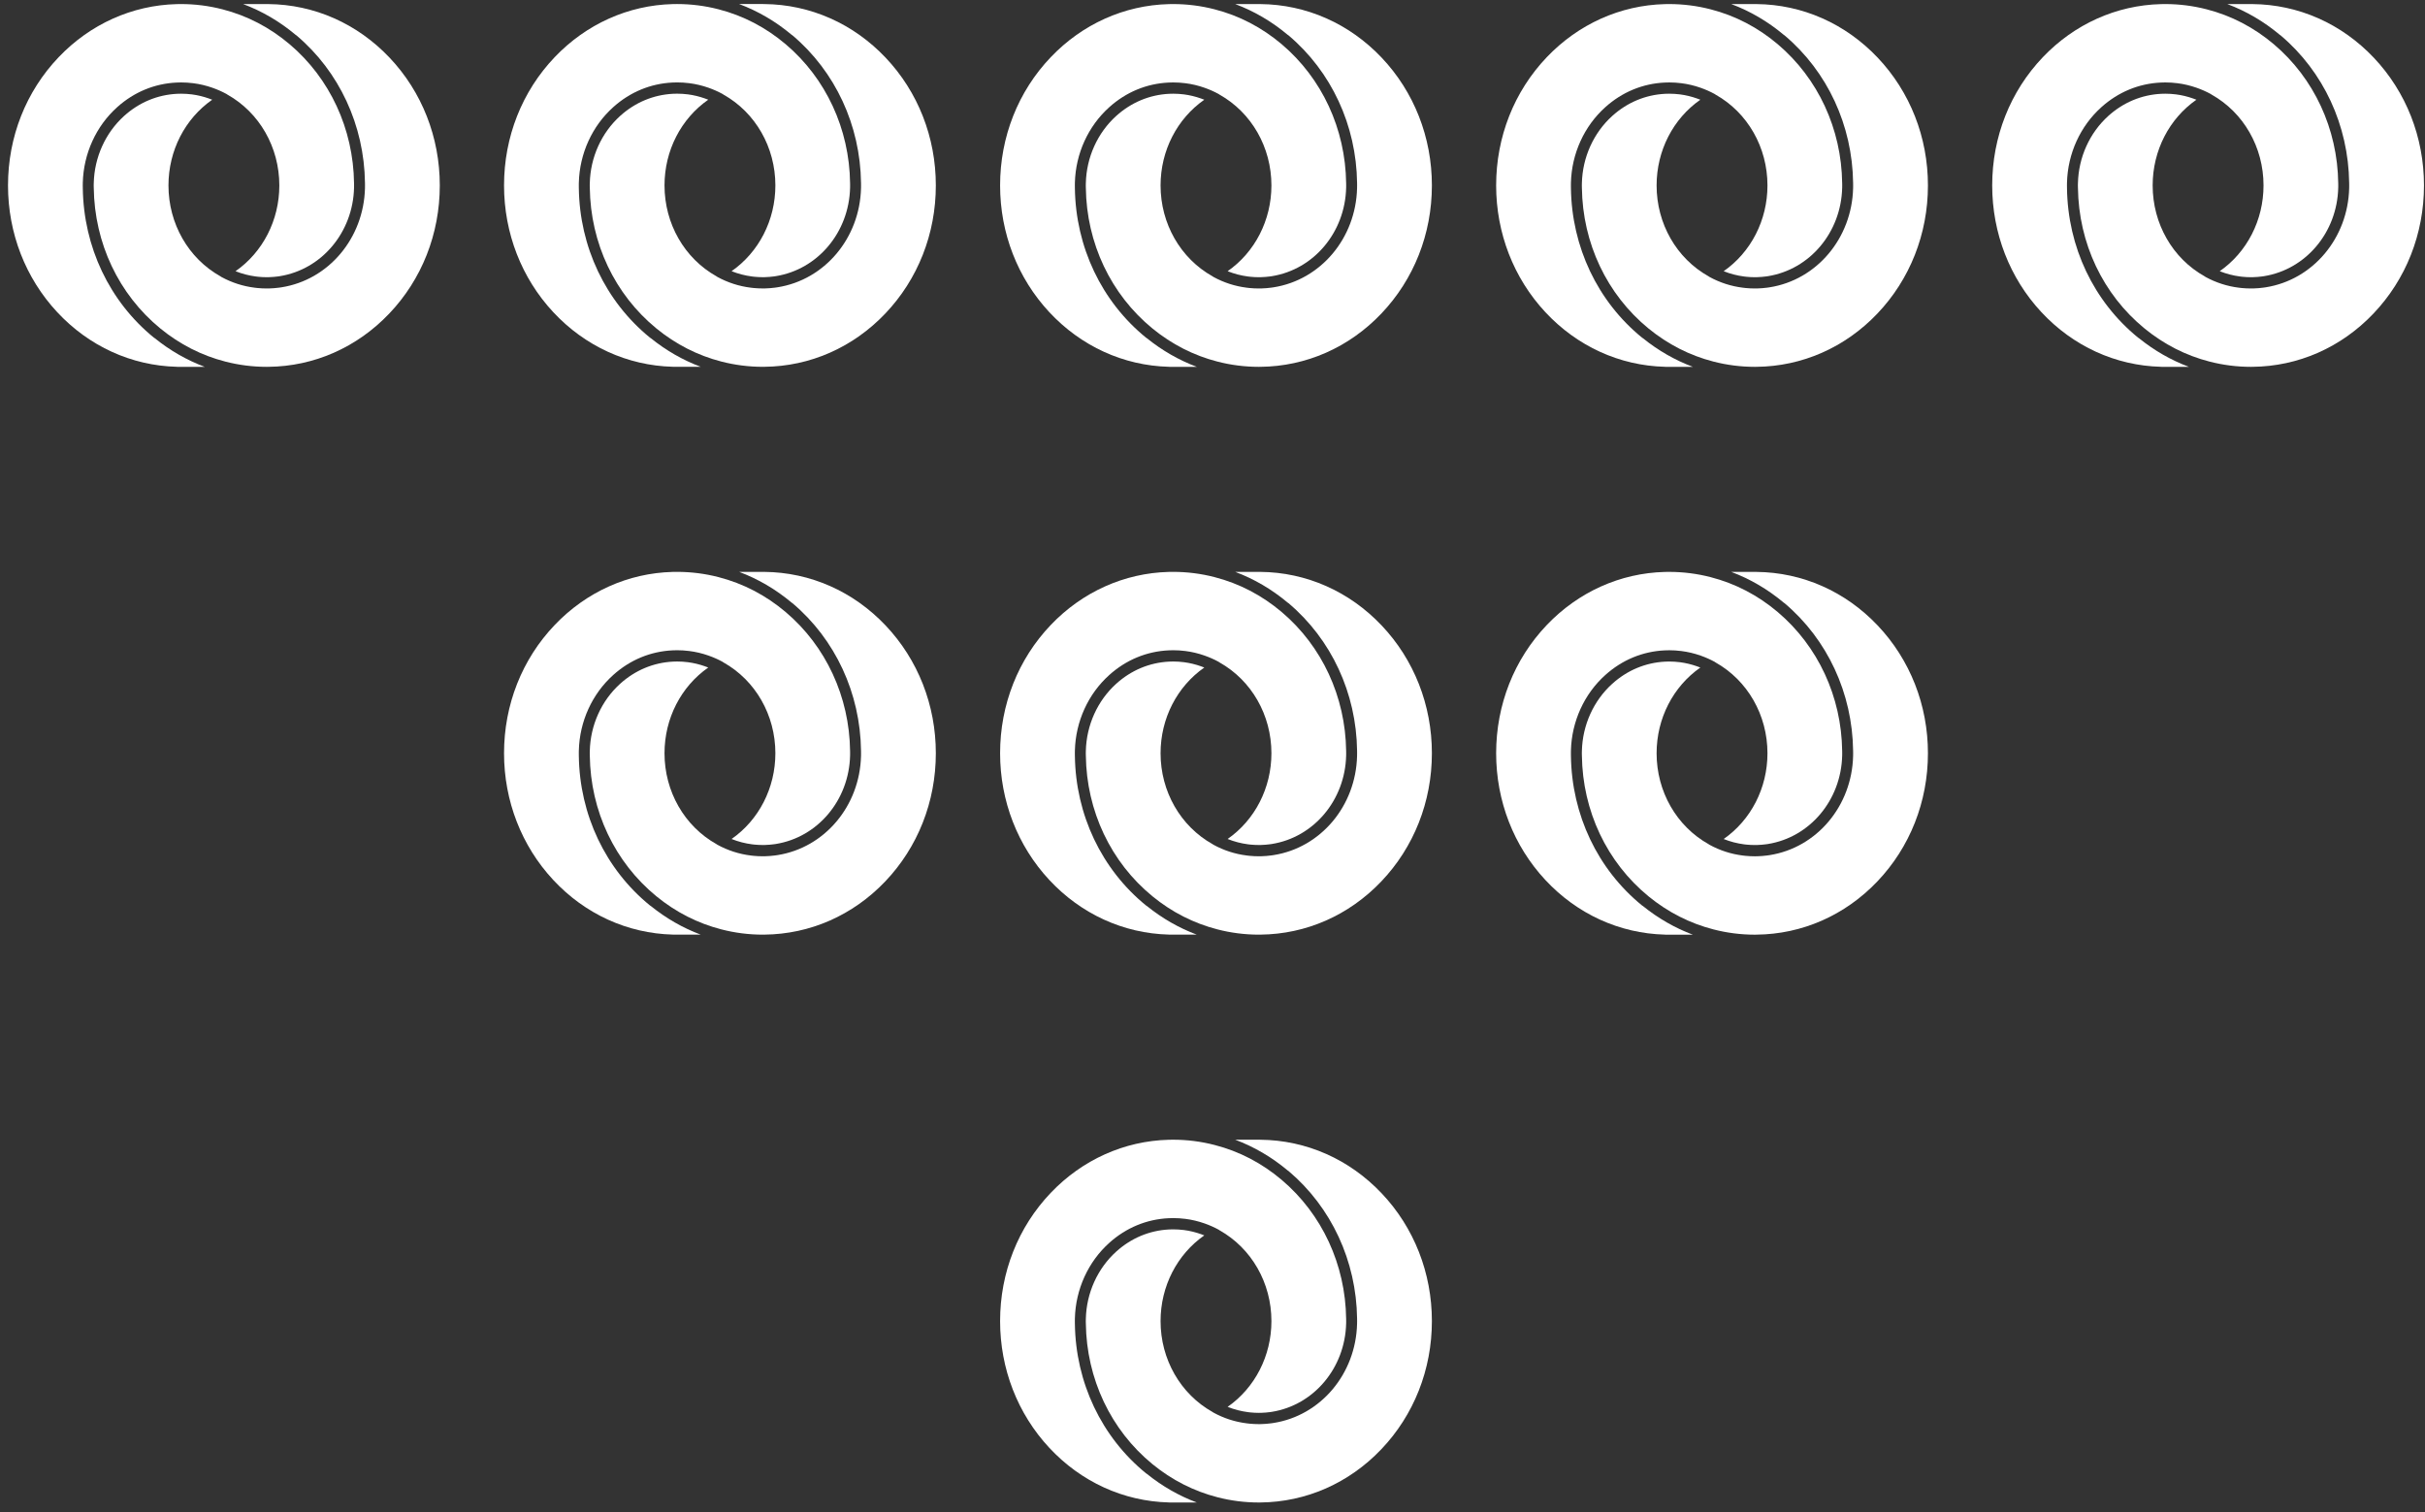 <?xml version="1.0" encoding="UTF-8"?> <svg xmlns="http://www.w3.org/2000/svg" width="202" height="126" viewBox="0 0 202 126" fill="none"><rect x="0" y="0" width="202" height="126" fill="#333333" stroke="none"/><path d="M178.099 28.128C174.399 25.114 172.24 20.572 172.178 15.666C172.178 15.627 172.177 15.595 172.177 15.562C172.176 15.524 172.175 15.487 172.175 15.449C172.175 15.411 172.176 15.374 172.177 15.336C172.177 15.305 172.178 15.273 172.178 15.24C172.178 15.236 172.178 15.232 172.178 15.228C172.237 12.801 173.284 10.503 175.05 8.923C176.443 7.672 178.149 6.965 179.984 6.878C180.096 6.871 180.223 6.868 180.369 6.868C180.702 6.868 181.041 6.889 181.374 6.932C181.916 7 182.456 7.128 182.978 7.312C183.387 7.456 183.78 7.63 184.146 7.829C184.172 7.843 184.197 7.86 184.22 7.879C186.893 9.378 188.549 12.269 188.549 15.449C188.549 18.35 187.171 21.012 184.901 22.594C185.447 22.812 186.016 22.961 186.602 23.036C186.67 23.045 186.739 23.054 186.811 23.06C187.034 23.082 187.26 23.094 187.485 23.094H187.516C187.571 23.094 187.627 23.093 187.682 23.091C187.804 23.087 187.927 23.08 188.047 23.071C188.053 23.071 188.059 23.07 188.066 23.07C188.182 23.06 188.294 23.049 188.408 23.034C188.475 23.027 188.53 23.019 188.584 23.009C192.084 22.449 194.682 19.354 194.772 15.648C194.774 15.579 194.774 15.514 194.774 15.449C194.774 15.384 194.774 15.321 194.772 15.256C194.715 10.739 192.76 6.525 189.407 3.686C187.752 2.285 185.871 1.306 183.817 0.777C182.691 0.486 181.529 0.338 180.362 0.338C180.239 0.338 180.119 0.34 179.999 0.343C176.289 0.437 172.797 2.007 170.168 4.763C167.446 7.615 165.948 11.41 165.948 15.449C165.948 19.421 167.405 23.172 170.052 26.012C172.693 28.846 176.227 30.461 180.001 30.558C180.019 30.558 180.036 30.56 180.054 30.562H182.332C180.843 30.004 179.45 29.206 178.177 28.179C178.15 28.165 178.124 28.148 178.099 28.128Z" fill="white"></path><path d="M197.692 26.137C200.416 23.284 201.915 19.488 201.915 15.449C201.915 11.436 200.431 7.658 197.736 4.809C195.043 1.963 191.454 0.375 187.631 0.34C187.625 0.34 187.619 0.34 187.613 0.34C187.582 0.338 187.551 0.338 187.52 0.338L185.531 0.338C187.108 0.929 188.574 1.787 189.904 2.901C189.93 2.915 189.955 2.931 189.978 2.951C193.544 5.965 195.623 10.442 195.683 15.234C195.685 15.3 195.685 15.373 195.685 15.449C195.685 15.524 195.685 15.6 195.683 15.676C195.582 19.843 192.656 23.318 188.727 23.936C188.661 23.948 188.586 23.959 188.508 23.967C188.37 23.985 188.239 23.999 188.119 24.008C188.113 24.008 188.106 24.009 188.099 24.009C187.965 24.02 187.837 24.025 187.714 24.03C187.644 24.032 187.571 24.032 187.501 24.032H187.485C187.232 24.032 186.977 24.02 186.729 23.995C186.651 23.988 186.572 23.978 186.493 23.968C185.52 23.848 184.585 23.546 183.716 23.071C183.692 23.057 183.669 23.042 183.648 23.024C180.973 21.528 179.314 18.634 179.314 15.449C179.314 12.549 180.69 9.89 182.957 8.308C182.868 8.273 182.777 8.239 182.686 8.207C182.22 8.041 181.742 7.926 181.265 7.864C180.968 7.826 180.666 7.807 180.369 7.807C180.24 7.807 180.129 7.809 180.029 7.815C178.389 7.897 176.866 8.535 175.619 9.66C174.063 11.068 173.141 13.106 173.091 15.252C173.088 15.325 173.086 15.386 173.086 15.449C173.086 15.514 173.089 15.579 173.091 15.644C173.148 20.257 175.17 24.526 178.638 27.366C180.252 28.687 182.072 29.615 184.046 30.123C185.17 30.414 186.332 30.562 187.501 30.562C187.52 30.562 187.538 30.562 187.557 30.561C187.583 30.56 187.609 30.56 187.635 30.56C191.433 30.525 195.006 28.954 197.692 26.137Z" fill="white"></path><path d="M136.779 75.435C133.078 72.421 130.919 67.879 130.857 62.973C130.857 62.934 130.856 62.901 130.856 62.869C130.855 62.831 130.855 62.793 130.855 62.755C130.855 62.718 130.855 62.68 130.856 62.643C130.856 62.611 130.857 62.579 130.857 62.547C130.857 62.543 130.857 62.539 130.857 62.535C130.916 60.108 131.963 57.81 133.729 56.23C135.122 54.979 136.828 54.271 138.663 54.184C138.775 54.178 138.902 54.174 139.048 54.174C139.381 54.174 139.72 54.196 140.054 54.239C140.595 54.307 141.135 54.435 141.658 54.619C142.066 54.763 142.459 54.936 142.825 55.135C142.851 55.15 142.876 55.167 142.899 55.186C145.572 56.684 147.228 59.575 147.228 62.755C147.228 65.657 145.85 68.318 143.58 69.9C144.126 70.119 144.696 70.267 145.281 70.343C145.35 70.351 145.419 70.36 145.49 70.367C145.713 70.389 145.939 70.4 146.165 70.4H146.195C146.25 70.4 146.306 70.4 146.361 70.398C146.484 70.394 146.606 70.387 146.726 70.378C146.732 70.377 146.739 70.377 146.745 70.377C146.861 70.366 146.973 70.355 147.087 70.34C147.154 70.333 147.209 70.325 147.264 70.316C150.763 69.755 153.361 66.66 153.451 62.955C153.454 62.886 153.453 62.821 153.453 62.755C153.453 62.69 153.454 62.627 153.451 62.562C153.395 58.045 151.439 53.832 148.086 50.993C146.431 49.592 144.55 48.613 142.496 48.084C141.37 47.792 140.208 47.645 139.041 47.645C138.919 47.645 138.798 47.647 138.678 47.649C134.968 47.744 131.476 49.314 128.847 52.07C126.126 54.921 124.627 58.716 124.627 62.755C124.627 66.727 126.084 70.479 128.731 73.318C131.373 76.153 134.906 77.767 138.681 77.864C138.698 77.865 138.716 77.866 138.733 77.869H141.011C139.522 77.311 138.129 76.513 136.856 75.485C136.829 75.472 136.803 75.455 136.779 75.435Z" fill="white"></path><path d="M156.372 73.443C159.095 70.591 160.595 66.795 160.595 62.755C160.595 58.743 159.11 54.965 156.415 52.116C153.722 49.269 150.133 47.682 146.311 47.647C146.304 47.647 146.298 47.647 146.292 47.646C146.261 47.645 146.23 47.645 146.199 47.645H144.21C145.788 48.235 147.253 49.094 148.583 50.208C148.609 50.221 148.634 50.238 148.657 50.258C152.223 53.272 154.302 57.749 154.362 62.54C154.364 62.607 154.365 62.68 154.365 62.755C154.365 62.831 154.364 62.907 154.362 62.982C154.261 67.149 151.336 70.625 147.406 71.242C147.34 71.254 147.265 71.265 147.188 71.273C147.049 71.292 146.919 71.305 146.799 71.314C146.792 71.315 146.785 71.315 146.779 71.315C146.644 71.327 146.517 71.332 146.393 71.336C146.323 71.339 146.25 71.339 146.18 71.339H146.164C145.911 71.339 145.657 71.326 145.408 71.302C145.33 71.294 145.251 71.285 145.173 71.275C144.199 71.155 143.264 70.853 142.395 70.377C142.371 70.364 142.348 70.349 142.327 70.331C139.652 68.835 137.993 65.94 137.993 62.755C137.993 59.856 139.369 57.197 141.636 55.615C141.547 55.58 141.456 55.546 141.365 55.513C140.899 55.348 140.421 55.233 139.944 55.171C139.647 55.133 139.345 55.113 139.048 55.113C138.919 55.113 138.808 55.116 138.708 55.122C137.069 55.204 135.545 55.842 134.299 56.967C132.742 58.374 131.821 60.412 131.77 62.558C131.768 62.632 131.766 62.693 131.766 62.755C131.766 62.821 131.768 62.886 131.77 62.95C131.827 67.564 133.849 71.832 137.318 74.673C138.932 75.994 140.751 76.921 142.725 77.429C143.849 77.721 145.011 77.869 146.18 77.869C146.199 77.869 146.217 77.868 146.236 77.868C146.262 77.867 146.288 77.866 146.314 77.866C150.112 77.831 153.685 76.26 156.372 73.443Z" fill="white"></path><path d="M136.779 28.128C133.078 25.114 130.919 20.572 130.857 15.666C130.857 15.627 130.856 15.595 130.856 15.562C130.855 15.524 130.855 15.487 130.855 15.449C130.855 15.411 130.855 15.374 130.856 15.336C130.856 15.305 130.857 15.273 130.857 15.24C130.857 15.236 130.857 15.232 130.857 15.228C130.916 12.801 131.963 10.503 133.729 8.923C135.122 7.672 136.828 6.965 138.663 6.878C138.775 6.871 138.902 6.868 139.048 6.868C139.381 6.868 139.72 6.889 140.054 6.932C140.595 7 141.135 7.128 141.658 7.312C142.066 7.456 142.459 7.63 142.825 7.829C142.851 7.843 142.876 7.86 142.899 7.879C145.572 9.378 147.228 12.269 147.228 15.449C147.228 18.35 145.85 21.012 143.58 22.594C144.126 22.812 144.696 22.961 145.281 23.036C145.35 23.045 145.419 23.054 145.49 23.06C145.713 23.082 145.939 23.094 146.165 23.094H146.195C146.25 23.094 146.306 23.093 146.361 23.091C146.484 23.087 146.606 23.08 146.726 23.071C146.732 23.071 146.739 23.07 146.745 23.07C146.861 23.06 146.973 23.049 147.087 23.034C147.154 23.027 147.209 23.019 147.264 23.009C150.763 22.449 153.361 19.354 153.451 15.648C153.454 15.579 153.453 15.514 153.453 15.449C153.453 15.384 153.454 15.321 153.451 15.256C153.395 10.739 151.439 6.525 148.086 3.686C146.431 2.285 144.55 1.306 142.496 0.777C141.37 0.486 140.208 0.338 139.041 0.338C138.919 0.338 138.798 0.34 138.678 0.343C134.968 0.437 131.476 2.007 128.847 4.763C126.126 7.615 124.627 11.409 124.627 15.449C124.627 19.421 126.084 23.172 128.731 26.012C131.373 28.846 134.906 30.461 138.681 30.558C138.698 30.558 138.716 30.56 138.733 30.562H141.011C139.522 30.004 138.129 29.206 136.856 28.179C136.829 28.165 136.803 28.148 136.779 28.128Z" fill="white"></path><path d="M156.372 26.137C159.095 23.284 160.595 19.488 160.595 15.449C160.595 11.436 159.11 7.658 156.415 4.809C153.722 1.963 150.133 0.375 146.311 0.34C146.304 0.34 146.298 0.34 146.292 0.34C146.261 0.338 146.23 0.338 146.199 0.338L144.21 0.338C145.788 0.929 147.253 1.787 148.583 2.901C148.609 2.915 148.634 2.931 148.657 2.951C152.223 5.965 154.302 10.442 154.362 15.234C154.364 15.3 154.365 15.373 154.365 15.449C154.365 15.524 154.364 15.6 154.362 15.676C154.261 19.843 151.336 23.318 147.406 23.936C147.34 23.948 147.265 23.959 147.188 23.967C147.049 23.985 146.919 23.999 146.799 24.008C146.792 24.008 146.785 24.009 146.779 24.009C146.645 24.02 146.517 24.025 146.393 24.03C146.323 24.032 146.25 24.032 146.18 24.032H146.164C145.911 24.032 145.657 24.02 145.408 23.995C145.33 23.988 145.251 23.978 145.173 23.968C144.199 23.848 143.264 23.546 142.396 23.071C142.371 23.057 142.348 23.042 142.327 23.024C139.652 21.528 137.993 18.634 137.993 15.449C137.993 12.549 139.369 9.89 141.636 8.308C141.547 8.273 141.457 8.239 141.365 8.207C140.899 8.041 140.421 7.926 139.944 7.864C139.647 7.826 139.345 7.807 139.048 7.807C138.919 7.807 138.808 7.809 138.708 7.815C137.069 7.897 135.545 8.535 134.299 9.66C132.742 11.068 131.821 13.106 131.77 15.252C131.768 15.325 131.766 15.386 131.766 15.449C131.766 15.514 131.768 15.579 131.77 15.644C131.827 20.257 133.849 24.526 137.318 27.366C138.932 28.687 140.751 29.615 142.725 30.123C143.849 30.414 145.011 30.562 146.18 30.562C146.199 30.562 146.217 30.562 146.236 30.561C146.262 30.56 146.288 30.56 146.314 30.56C150.112 30.525 153.685 28.954 156.372 26.137Z" fill="white"></path><path d="M95.459 122.741C91.758 119.727 89.6 115.185 89.537 110.28C89.537 110.241 89.537 110.208 89.536 110.176C89.536 110.138 89.535 110.1 89.535 110.062C89.535 110.024 89.536 109.987 89.536 109.95C89.537 109.918 89.537 109.886 89.537 109.853C89.537 109.849 89.537 109.845 89.537 109.841C89.597 107.415 90.644 105.117 92.41 103.537C93.803 102.286 95.509 101.578 97.343 101.491C97.455 101.484 97.583 101.481 97.728 101.481C98.062 101.481 98.4 101.503 98.734 101.545C99.276 101.613 99.816 101.741 100.338 101.926C100.747 102.069 101.139 102.243 101.505 102.442C101.532 102.456 101.556 102.473 101.579 102.493C104.252 103.991 105.908 106.882 105.908 110.062C105.908 112.964 104.53 115.625 102.26 117.207C102.807 117.426 103.376 117.574 103.961 117.649C104.03 117.658 104.099 117.667 104.17 117.673C104.394 117.696 104.62 117.707 104.845 117.707H104.875C104.93 117.707 104.987 117.707 105.042 117.705C105.164 117.7 105.286 117.694 105.406 117.685C105.413 117.684 105.419 117.684 105.425 117.684C105.541 117.673 105.654 117.662 105.768 117.647C105.835 117.64 105.889 117.632 105.944 117.622C109.443 117.062 112.042 113.967 112.132 110.261C112.134 110.193 112.134 110.127 112.134 110.062C112.134 109.997 112.134 109.934 112.132 109.869C112.075 105.352 110.12 101.139 106.766 98.3C105.111 96.898 103.231 95.919 101.176 95.391C100.051 95.099 98.888 94.951 97.722 94.951C97.599 94.951 97.479 94.954 97.358 94.956C93.649 95.05 90.156 96.62 87.528 99.376C84.806 102.228 83.307 106.023 83.307 110.062C83.307 114.034 84.765 117.785 87.411 120.625C90.053 123.459 93.587 125.074 97.361 125.171C97.379 125.171 97.396 125.173 97.413 125.175H99.692C98.202 124.617 96.81 123.819 95.536 122.792C95.509 122.778 95.484 122.761 95.459 122.741Z" fill="white"></path><path d="M115.052 120.75C117.775 117.897 119.275 114.101 119.275 110.062C119.275 106.05 117.791 102.271 115.096 99.423C112.402 96.576 108.814 94.989 104.991 94.954C104.985 94.954 104.979 94.953 104.972 94.953C104.941 94.951 104.91 94.951 104.879 94.951H102.89C104.468 95.542 105.934 96.4 107.264 97.514C107.29 97.528 107.315 97.545 107.338 97.564C110.903 100.579 112.983 105.056 113.043 109.847C113.045 109.913 113.045 109.986 113.045 110.062C113.045 110.138 113.045 110.213 113.042 110.289C112.941 114.456 110.016 117.931 106.087 118.549C106.02 118.561 105.945 118.572 105.868 118.58C105.73 118.598 105.599 118.612 105.479 118.621C105.472 118.622 105.466 118.622 105.459 118.622C105.325 118.634 105.197 118.638 105.073 118.643C105.003 118.646 104.931 118.646 104.861 118.646H104.845C104.591 118.646 104.337 118.633 104.088 118.608C104.01 118.601 103.932 118.591 103.853 118.581C102.879 118.462 101.944 118.16 101.076 117.684C101.052 117.671 101.029 117.655 101.008 117.638C98.332 116.141 96.674 113.247 96.674 110.062C96.674 107.163 98.05 104.504 100.317 102.922C100.227 102.886 100.137 102.852 100.045 102.82C99.579 102.655 99.101 102.539 98.624 102.477C98.327 102.439 98.025 102.42 97.728 102.42C97.6 102.42 97.488 102.423 97.388 102.428C95.749 102.51 94.225 103.148 92.979 104.273C91.423 105.681 90.501 107.719 90.45 109.865C90.448 109.939 90.446 109.999 90.446 110.062C90.446 110.127 90.448 110.192 90.45 110.257C90.507 114.87 92.529 119.139 95.998 121.98C97.612 123.301 99.431 124.228 101.406 124.736C102.529 125.028 103.692 125.175 104.861 125.175C104.879 125.175 104.898 125.175 104.917 125.174C104.943 125.174 104.969 125.173 104.995 125.173C108.792 125.138 112.365 123.567 115.052 120.75Z" fill="white"></path><path d="M95.459 75.433C91.758 72.419 89.6 67.876 89.537 62.971C89.537 62.932 89.537 62.9 89.536 62.867C89.535 62.829 89.535 62.791 89.535 62.754C89.535 62.716 89.535 62.678 89.536 62.641C89.537 62.609 89.537 62.577 89.537 62.545C89.537 62.541 89.537 62.537 89.537 62.533C89.597 60.106 90.644 57.808 92.41 56.228C93.803 54.977 95.509 54.269 97.343 54.182C97.455 54.176 97.583 54.172 97.728 54.172C98.062 54.172 98.4 54.194 98.734 54.237C99.276 54.305 99.816 54.433 100.338 54.617C100.747 54.761 101.139 54.934 101.505 55.133C101.532 55.148 101.556 55.165 101.579 55.184C104.252 56.682 105.908 59.573 105.908 62.754C105.908 65.655 104.53 68.316 102.26 69.898C102.807 70.117 103.376 70.265 103.961 70.341C104.03 70.349 104.099 70.358 104.17 70.365C104.394 70.387 104.62 70.398 104.845 70.398H104.875C104.93 70.398 104.987 70.398 105.042 70.396C105.164 70.392 105.286 70.385 105.406 70.376C105.413 70.376 105.419 70.375 105.425 70.375C105.541 70.364 105.654 70.353 105.768 70.338C105.835 70.331 105.889 70.323 105.944 70.314C109.443 69.753 112.042 66.658 112.132 62.953C112.134 62.884 112.134 62.819 112.134 62.754C112.134 62.688 112.134 62.625 112.132 62.56C112.075 58.043 110.12 53.83 106.766 50.991C105.111 49.59 103.23 48.611 101.176 48.082C100.051 47.79 98.888 47.643 97.722 47.643C97.599 47.643 97.479 47.645 97.358 47.647C93.649 47.742 90.156 49.312 87.528 52.068C84.806 54.919 83.307 58.714 83.307 62.754C83.307 66.725 84.765 70.477 87.411 73.316C90.053 76.151 93.587 77.765 97.361 77.862C97.379 77.863 97.396 77.864 97.413 77.867H99.692C98.202 77.309 96.81 76.511 95.536 75.483C95.509 75.469 95.484 75.453 95.459 75.433Z" fill="white"></path><path d="M115.052 73.442C117.775 70.589 119.275 66.793 119.275 62.754C119.275 58.741 117.791 54.963 115.096 52.114C112.402 49.267 108.814 47.68 104.991 47.645C104.985 47.645 104.979 47.645 104.973 47.644C104.941 47.643 104.91 47.643 104.879 47.643H102.89C104.468 48.233 105.934 49.092 107.264 50.206C107.29 50.219 107.315 50.236 107.338 50.256C110.903 53.27 112.983 57.747 113.043 62.538C113.045 62.605 113.045 62.678 113.045 62.754C113.045 62.829 113.045 62.905 113.042 62.98C112.941 67.147 110.016 70.623 106.087 71.24C106.02 71.252 105.945 71.263 105.868 71.271C105.73 71.29 105.599 71.303 105.479 71.312C105.472 71.313 105.466 71.313 105.459 71.313C105.325 71.325 105.197 71.33 105.073 71.334C105.003 71.337 104.931 71.337 104.861 71.337H104.845C104.591 71.337 104.337 71.325 104.088 71.3C104.01 71.293 103.932 71.283 103.853 71.273C102.879 71.153 101.944 70.851 101.076 70.375C101.052 70.362 101.029 70.347 101.008 70.329C98.332 68.833 96.674 65.938 96.674 62.754C96.674 59.854 98.05 57.195 100.317 55.613C100.227 55.578 100.137 55.544 100.045 55.511C99.579 55.346 99.101 55.231 98.624 55.169C98.327 55.131 98.026 55.111 97.728 55.111C97.6 55.111 97.488 55.114 97.388 55.12C95.749 55.202 94.225 55.84 92.979 56.965C91.423 58.372 90.501 60.41 90.45 62.556C90.448 62.63 90.446 62.691 90.446 62.754C90.446 62.819 90.448 62.883 90.45 62.949C90.507 67.562 92.529 71.831 95.998 74.671C97.612 75.992 99.431 76.919 101.406 77.427C102.529 77.719 103.692 77.867 104.861 77.867C104.879 77.867 104.898 77.866 104.917 77.866C104.943 77.865 104.969 77.865 104.995 77.865C108.792 77.829 112.365 76.258 115.052 73.442Z" fill="white"></path><path d="M95.459 28.128C91.758 25.114 89.6 20.572 89.537 15.666C89.537 15.627 89.537 15.595 89.536 15.562C89.535 15.524 89.535 15.487 89.535 15.449C89.535 15.411 89.535 15.374 89.536 15.336C89.537 15.305 89.537 15.273 89.537 15.24C89.537 15.236 89.537 15.232 89.537 15.228C89.597 12.801 90.644 10.503 92.41 8.923C93.803 7.672 95.509 6.965 97.343 6.878C97.455 6.871 97.583 6.868 97.728 6.868C98.062 6.868 98.4 6.889 98.734 6.932C99.276 7 99.816 7.128 100.338 7.312C100.747 7.456 101.139 7.63 101.505 7.829C101.532 7.843 101.556 7.86 101.579 7.879C104.252 9.378 105.908 12.269 105.908 15.449C105.908 18.35 104.53 21.012 102.26 22.594C102.807 22.812 103.376 22.961 103.961 23.036C104.03 23.045 104.099 23.054 104.17 23.06C104.394 23.082 104.62 23.094 104.845 23.094H104.875C104.93 23.094 104.987 23.093 105.042 23.091C105.164 23.087 105.286 23.08 105.406 23.071C105.413 23.071 105.419 23.07 105.425 23.07C105.541 23.06 105.654 23.049 105.768 23.034C105.835 23.027 105.889 23.019 105.944 23.009C109.443 22.449 112.042 19.354 112.132 15.648C112.134 15.579 112.134 15.514 112.134 15.449C112.134 15.384 112.134 15.321 112.132 15.256C112.075 10.739 110.12 6.525 106.766 3.686C105.111 2.285 103.231 1.306 101.177 0.777C100.051 0.486 98.888 0.338 97.722 0.338C97.599 0.338 97.479 0.34 97.358 0.343C93.649 0.437 90.157 2.007 87.528 4.763C84.806 7.615 83.307 11.409 83.307 15.449C83.307 19.421 84.765 23.172 87.411 26.012C90.053 28.846 93.587 30.461 97.361 30.558C97.379 30.558 97.396 30.56 97.413 30.562H99.692C98.202 30.004 96.81 29.206 95.536 28.179C95.509 28.165 95.484 28.148 95.459 28.128Z" fill="white"></path><path d="M115.052 26.137C117.775 23.284 119.275 19.488 119.275 15.449C119.275 11.436 117.791 7.658 115.096 4.809C112.403 1.963 108.814 0.375 104.991 0.34C104.985 0.34 104.979 0.34 104.973 0.34C104.941 0.338 104.91 0.338 104.879 0.338L102.89 0.338C104.468 0.929 105.934 1.787 107.264 2.901C107.29 2.915 107.315 2.931 107.338 2.951C110.903 5.965 112.983 10.442 113.043 15.234C113.045 15.3 113.045 15.373 113.045 15.449C113.045 15.524 113.045 15.6 113.042 15.676C112.941 19.843 110.016 23.318 106.087 23.936C106.02 23.948 105.945 23.959 105.868 23.967C105.73 23.985 105.599 23.999 105.479 24.008C105.472 24.008 105.466 24.009 105.459 24.009C105.325 24.02 105.197 24.025 105.073 24.03C105.003 24.032 104.931 24.032 104.861 24.032H104.845C104.591 24.032 104.337 24.02 104.088 23.995C104.01 23.988 103.932 23.978 103.853 23.968C102.879 23.848 101.944 23.546 101.076 23.071C101.052 23.057 101.029 23.042 101.008 23.024C98.332 21.528 96.674 18.634 96.674 15.449C96.674 12.549 98.05 9.89 100.317 8.308C100.227 8.273 100.137 8.239 100.045 8.207C99.579 8.041 99.101 7.926 98.624 7.864C98.327 7.826 98.026 7.807 97.728 7.807C97.6 7.807 97.488 7.809 97.388 7.815C95.749 7.897 94.225 8.535 92.979 9.66C91.423 11.068 90.501 13.106 90.45 15.252C90.448 15.325 90.446 15.386 90.446 15.449C90.446 15.514 90.448 15.579 90.45 15.644C90.507 20.257 92.529 24.526 95.998 27.366C97.612 28.687 99.431 29.615 101.406 30.123C102.529 30.414 103.692 30.562 104.861 30.562C104.879 30.562 104.898 30.562 104.917 30.561C104.943 30.56 104.969 30.56 104.995 30.56C108.792 30.525 112.365 28.954 115.052 26.137Z" fill="white"></path><path d="M54.138 75.433C50.437 72.419 48.279 67.877 48.216 62.971C48.216 62.932 48.216 62.9 48.215 62.867C48.215 62.829 48.214 62.791 48.214 62.754C48.214 62.716 48.215 62.678 48.215 62.641C48.216 62.609 48.216 62.577 48.216 62.545C48.216 62.541 48.217 62.537 48.217 62.533C48.276 60.106 49.323 57.808 51.089 56.228C52.482 54.977 54.188 54.269 56.022 54.182C56.135 54.176 56.262 54.172 56.408 54.172C56.741 54.172 57.079 54.194 57.413 54.237C57.955 54.305 58.495 54.433 59.017 54.617C59.426 54.761 59.819 54.934 60.184 55.133C60.211 55.148 60.236 55.165 60.258 55.184C62.931 56.682 64.588 59.574 64.588 62.754C64.588 65.655 63.21 68.316 60.94 69.898C61.486 70.117 62.055 70.265 62.641 70.341C62.709 70.349 62.778 70.358 62.849 70.365C63.073 70.387 63.299 70.398 63.524 70.398H63.554C63.609 70.398 63.666 70.398 63.721 70.396C63.843 70.392 63.965 70.385 64.085 70.376C64.092 70.376 64.098 70.375 64.105 70.375C64.221 70.364 64.333 70.353 64.447 70.338C64.514 70.331 64.569 70.323 64.623 70.314C68.122 69.753 70.721 66.658 70.811 62.953C70.813 62.884 70.813 62.819 70.813 62.754C70.813 62.688 70.813 62.625 70.811 62.56C70.754 58.044 68.799 53.83 65.446 50.991C63.79 49.59 61.91 48.611 59.856 48.082C58.73 47.79 57.568 47.643 56.401 47.643C56.278 47.643 56.158 47.645 56.037 47.647C52.328 47.742 48.836 49.312 46.207 52.068C43.485 54.919 41.986 58.714 41.986 62.754C41.986 66.725 43.444 70.477 46.09 73.316C48.732 76.151 52.266 77.765 56.04 77.862C56.058 77.863 56.075 77.864 56.092 77.867H58.371C56.881 77.309 55.489 76.511 54.215 75.483C54.188 75.469 54.163 75.453 54.138 75.433Z" fill="white"></path><path d="M73.731 73.442C76.454 70.589 77.954 66.793 77.954 62.754C77.954 58.741 76.47 54.963 73.775 52.114C71.082 49.267 67.493 47.68 63.67 47.645C63.664 47.645 63.658 47.645 63.652 47.644C63.621 47.643 63.59 47.643 63.558 47.643H61.57C63.147 48.233 64.613 49.092 65.943 50.206C65.969 50.219 65.994 50.236 66.017 50.256C69.582 53.27 71.662 57.747 71.722 62.538C71.724 62.605 71.724 62.678 71.724 62.754C71.724 62.829 71.724 62.905 71.722 62.98C71.621 67.147 68.695 70.623 64.766 71.24C64.699 71.252 64.625 71.263 64.547 71.271C64.409 71.29 64.278 71.303 64.158 71.312C64.152 71.313 64.145 71.313 64.138 71.313C64.004 71.325 63.876 71.33 63.752 71.334C63.682 71.337 63.61 71.337 63.54 71.337H63.524C63.271 71.337 63.016 71.325 62.768 71.3C62.69 71.293 62.611 71.283 62.532 71.273C61.559 71.153 60.624 70.851 59.755 70.375C59.731 70.362 59.708 70.347 59.687 70.329C57.011 68.833 55.353 65.938 55.353 62.754C55.353 59.854 56.729 57.195 58.996 55.613C58.907 55.578 58.816 55.544 58.725 55.511C58.258 55.346 57.78 55.231 57.304 55.169C57.007 55.131 56.705 55.111 56.407 55.111C56.279 55.111 56.167 55.114 56.068 55.12C54.428 55.202 52.905 55.84 51.658 56.965C50.102 58.372 49.18 60.41 49.13 62.556C49.127 62.63 49.125 62.691 49.125 62.754C49.125 62.819 49.127 62.883 49.13 62.949C49.186 67.562 51.208 71.831 54.677 74.671C56.291 75.992 58.111 76.919 60.085 77.427C61.209 77.719 62.371 77.867 63.54 77.867C63.558 77.867 63.577 77.866 63.596 77.866C63.622 77.865 63.648 77.865 63.674 77.865C67.471 77.829 71.044 76.258 73.731 73.442Z" fill="white"></path><path d="M54.138 28.126C50.437 25.112 48.279 20.57 48.216 15.664C48.216 15.626 48.216 15.593 48.215 15.56C48.215 15.523 48.214 15.485 48.214 15.447C48.214 15.409 48.215 15.372 48.215 15.335C48.216 15.303 48.216 15.271 48.216 15.238C48.216 15.234 48.217 15.23 48.217 15.226C48.276 12.799 49.323 10.502 51.089 8.921C52.482 7.67 54.188 6.963 56.022 6.876C56.135 6.869 56.262 6.866 56.408 6.866C56.741 6.866 57.079 6.887 57.413 6.93C57.955 6.998 58.495 7.126 59.017 7.31C59.426 7.454 59.819 7.628 60.184 7.827C60.211 7.841 60.236 7.858 60.258 7.877C62.931 9.376 64.588 12.267 64.588 15.447C64.588 18.349 63.21 21.009 60.94 22.592C61.486 22.811 62.055 22.959 62.641 23.034C62.709 23.043 62.778 23.052 62.849 23.058C63.073 23.08 63.299 23.092 63.524 23.092H63.554C63.609 23.092 63.666 23.092 63.721 23.09C63.843 23.085 63.965 23.078 64.085 23.069C64.092 23.069 64.098 23.069 64.105 23.068C64.221 23.058 64.333 23.047 64.447 23.032C64.514 23.025 64.569 23.017 64.623 23.007C68.122 22.447 70.721 19.352 70.811 15.646C70.813 15.577 70.813 15.512 70.813 15.447C70.813 15.382 70.813 15.319 70.811 15.254C70.754 10.737 68.799 6.523 65.446 3.684C63.79 2.283 61.91 1.304 59.856 0.775C58.73 0.484 57.568 0.336 56.401 0.336C56.278 0.336 56.158 0.338 56.037 0.341C52.328 0.435 48.836 2.005 46.207 4.761C43.485 7.613 41.986 11.408 41.986 15.447C41.986 19.419 43.444 23.17 46.09 26.01C48.732 28.844 52.266 30.459 56.04 30.556C56.058 30.556 56.075 30.558 56.093 30.56H58.371C56.881 30.002 55.489 29.204 54.215 28.177C54.188 28.163 54.163 28.146 54.138 28.126Z" fill="white"></path><path d="M73.731 26.135C76.455 23.282 77.954 19.486 77.954 15.447C77.954 11.434 76.47 7.656 73.775 4.808C71.082 1.961 67.493 0.374 63.67 0.338C63.664 0.338 63.658 0.338 63.652 0.338C63.621 0.336 63.59 0.336 63.558 0.336L61.57 0.336C63.147 0.927 64.613 1.785 65.943 2.899C65.969 2.913 65.994 2.929 66.017 2.949C69.582 5.963 71.662 10.44 71.722 15.232C71.724 15.298 71.724 15.371 71.724 15.447C71.724 15.523 71.724 15.598 71.722 15.674C71.621 19.841 68.695 23.316 64.766 23.934C64.699 23.946 64.625 23.957 64.547 23.965C64.409 23.983 64.278 23.997 64.158 24.006C64.152 24.006 64.145 24.007 64.138 24.007C64.004 24.018 63.876 24.023 63.752 24.028C63.682 24.03 63.61 24.03 63.54 24.03H63.524C63.271 24.03 63.016 24.018 62.768 23.993C62.69 23.986 62.611 23.976 62.532 23.966C61.559 23.846 60.624 23.544 59.755 23.069C59.731 23.055 59.708 23.04 59.687 23.023C57.011 21.526 55.353 18.632 55.353 15.447C55.353 12.547 56.729 9.888 58.996 8.306C58.907 8.271 58.816 8.237 58.725 8.205C58.258 8.04 57.78 7.924 57.304 7.862C57.007 7.824 56.705 7.805 56.407 7.805C56.279 7.805 56.168 7.807 56.068 7.813C54.428 7.895 52.905 8.533 51.658 9.658C50.102 11.066 49.18 13.104 49.13 15.25C49.127 15.323 49.125 15.384 49.125 15.447C49.125 15.512 49.127 15.577 49.13 15.642C49.186 20.255 51.208 24.524 54.677 27.364C56.291 28.685 58.111 29.613 60.085 30.121C61.209 30.412 62.371 30.56 63.54 30.56C63.558 30.56 63.577 30.56 63.596 30.559C63.622 30.558 63.648 30.558 63.674 30.558C67.471 30.523 71.044 28.952 73.731 26.135Z" fill="white"></path><path d="M12.818 28.128C9.118 25.114 6.959 20.572 6.897 15.666C6.897 15.627 6.896 15.595 6.896 15.562C6.895 15.524 6.894 15.487 6.894 15.449C6.894 15.411 6.895 15.374 6.896 15.336C6.896 15.305 6.897 15.273 6.897 15.24C6.897 15.236 6.897 15.232 6.897 15.228C6.956 12.801 8.003 10.503 9.769 8.923C11.162 7.672 12.868 6.965 14.703 6.878C14.815 6.871 14.942 6.868 15.088 6.868C15.421 6.868 15.76 6.889 16.093 6.932C16.635 7 17.175 7.128 17.697 7.312C18.106 7.456 18.499 7.63 18.865 7.829C18.891 7.843 18.916 7.86 18.939 7.879C21.611 9.378 23.268 12.269 23.268 15.449C23.268 18.35 21.89 21.012 19.62 22.594C20.166 22.812 20.735 22.961 21.321 23.036C21.389 23.045 21.458 23.054 21.53 23.06C21.753 23.082 21.979 23.094 22.204 23.094H22.235C22.29 23.094 22.346 23.093 22.401 23.091C22.523 23.087 22.646 23.08 22.766 23.071C22.772 23.071 22.778 23.07 22.785 23.07C22.901 23.06 23.013 23.049 23.127 23.034C23.194 23.027 23.249 23.019 23.303 23.009C26.802 22.449 29.401 19.354 29.491 15.648C29.493 15.579 29.493 15.514 29.493 15.449C29.493 15.384 29.493 15.321 29.491 15.256C29.434 10.739 27.479 6.525 24.126 3.686C22.471 2.285 20.59 1.306 18.536 0.777C17.41 0.486 16.248 0.338 15.081 0.338C14.958 0.338 14.838 0.34 14.717 0.343C11.008 0.437 7.516 2.007 4.887 4.763C2.165 7.615 0.667 11.41 0.667 15.449C0.667 19.421 2.124 23.172 4.771 26.012C7.412 28.846 10.946 30.461 14.72 30.558C14.738 30.558 14.755 30.56 14.773 30.562H17.051C15.562 30.004 14.169 29.206 12.896 28.179C12.869 28.165 12.843 28.148 12.818 28.128Z" fill="white"></path><path d="M32.411 26.137C35.135 23.284 36.634 19.488 36.634 15.449C36.634 11.436 35.15 7.658 32.455 4.809C29.762 1.963 26.173 0.375 22.35 0.34C22.344 0.34 22.338 0.34 22.332 0.34C22.301 0.338 22.27 0.338 22.239 0.338L20.25 0.338C21.828 0.929 23.293 1.787 24.623 2.901C24.649 2.915 24.674 2.931 24.697 2.951C28.263 5.965 30.342 10.442 30.402 15.234C30.404 15.3 30.404 15.373 30.404 15.449C30.404 15.524 30.404 15.6 30.402 15.676C30.301 19.843 27.375 23.318 23.446 23.936C23.38 23.948 23.305 23.959 23.227 23.967C23.089 23.985 22.958 23.999 22.838 24.008C22.832 24.008 22.825 24.009 22.819 24.009C22.684 24.02 22.556 24.025 22.433 24.03C22.363 24.032 22.29 24.032 22.22 24.032H22.204C21.951 24.032 21.696 24.02 21.448 23.995C21.37 23.988 21.291 23.978 21.212 23.968C20.239 23.848 19.304 23.546 18.435 23.071C18.411 23.057 18.388 23.042 18.367 23.024C15.692 21.528 14.033 18.634 14.033 15.449C14.033 12.549 15.409 9.89 17.676 8.308C17.587 8.273 17.496 8.239 17.405 8.207C16.939 8.041 16.461 7.926 15.984 7.864C15.687 7.826 15.385 7.807 15.088 7.807C14.959 7.807 14.848 7.809 14.748 7.815C13.108 7.897 11.585 8.535 10.338 9.66C8.782 11.068 7.86 13.106 7.81 15.252C7.807 15.325 7.805 15.386 7.805 15.449C7.805 15.514 7.808 15.579 7.81 15.644C7.867 20.257 9.889 24.526 13.357 27.366C14.971 28.687 16.791 29.615 18.765 30.123C19.889 30.414 21.051 30.562 22.22 30.562C22.239 30.562 22.257 30.562 22.276 30.561C22.302 30.56 22.328 30.56 22.354 30.56C26.151 30.525 29.725 28.954 32.411 26.137Z" fill="white"></path></svg> 